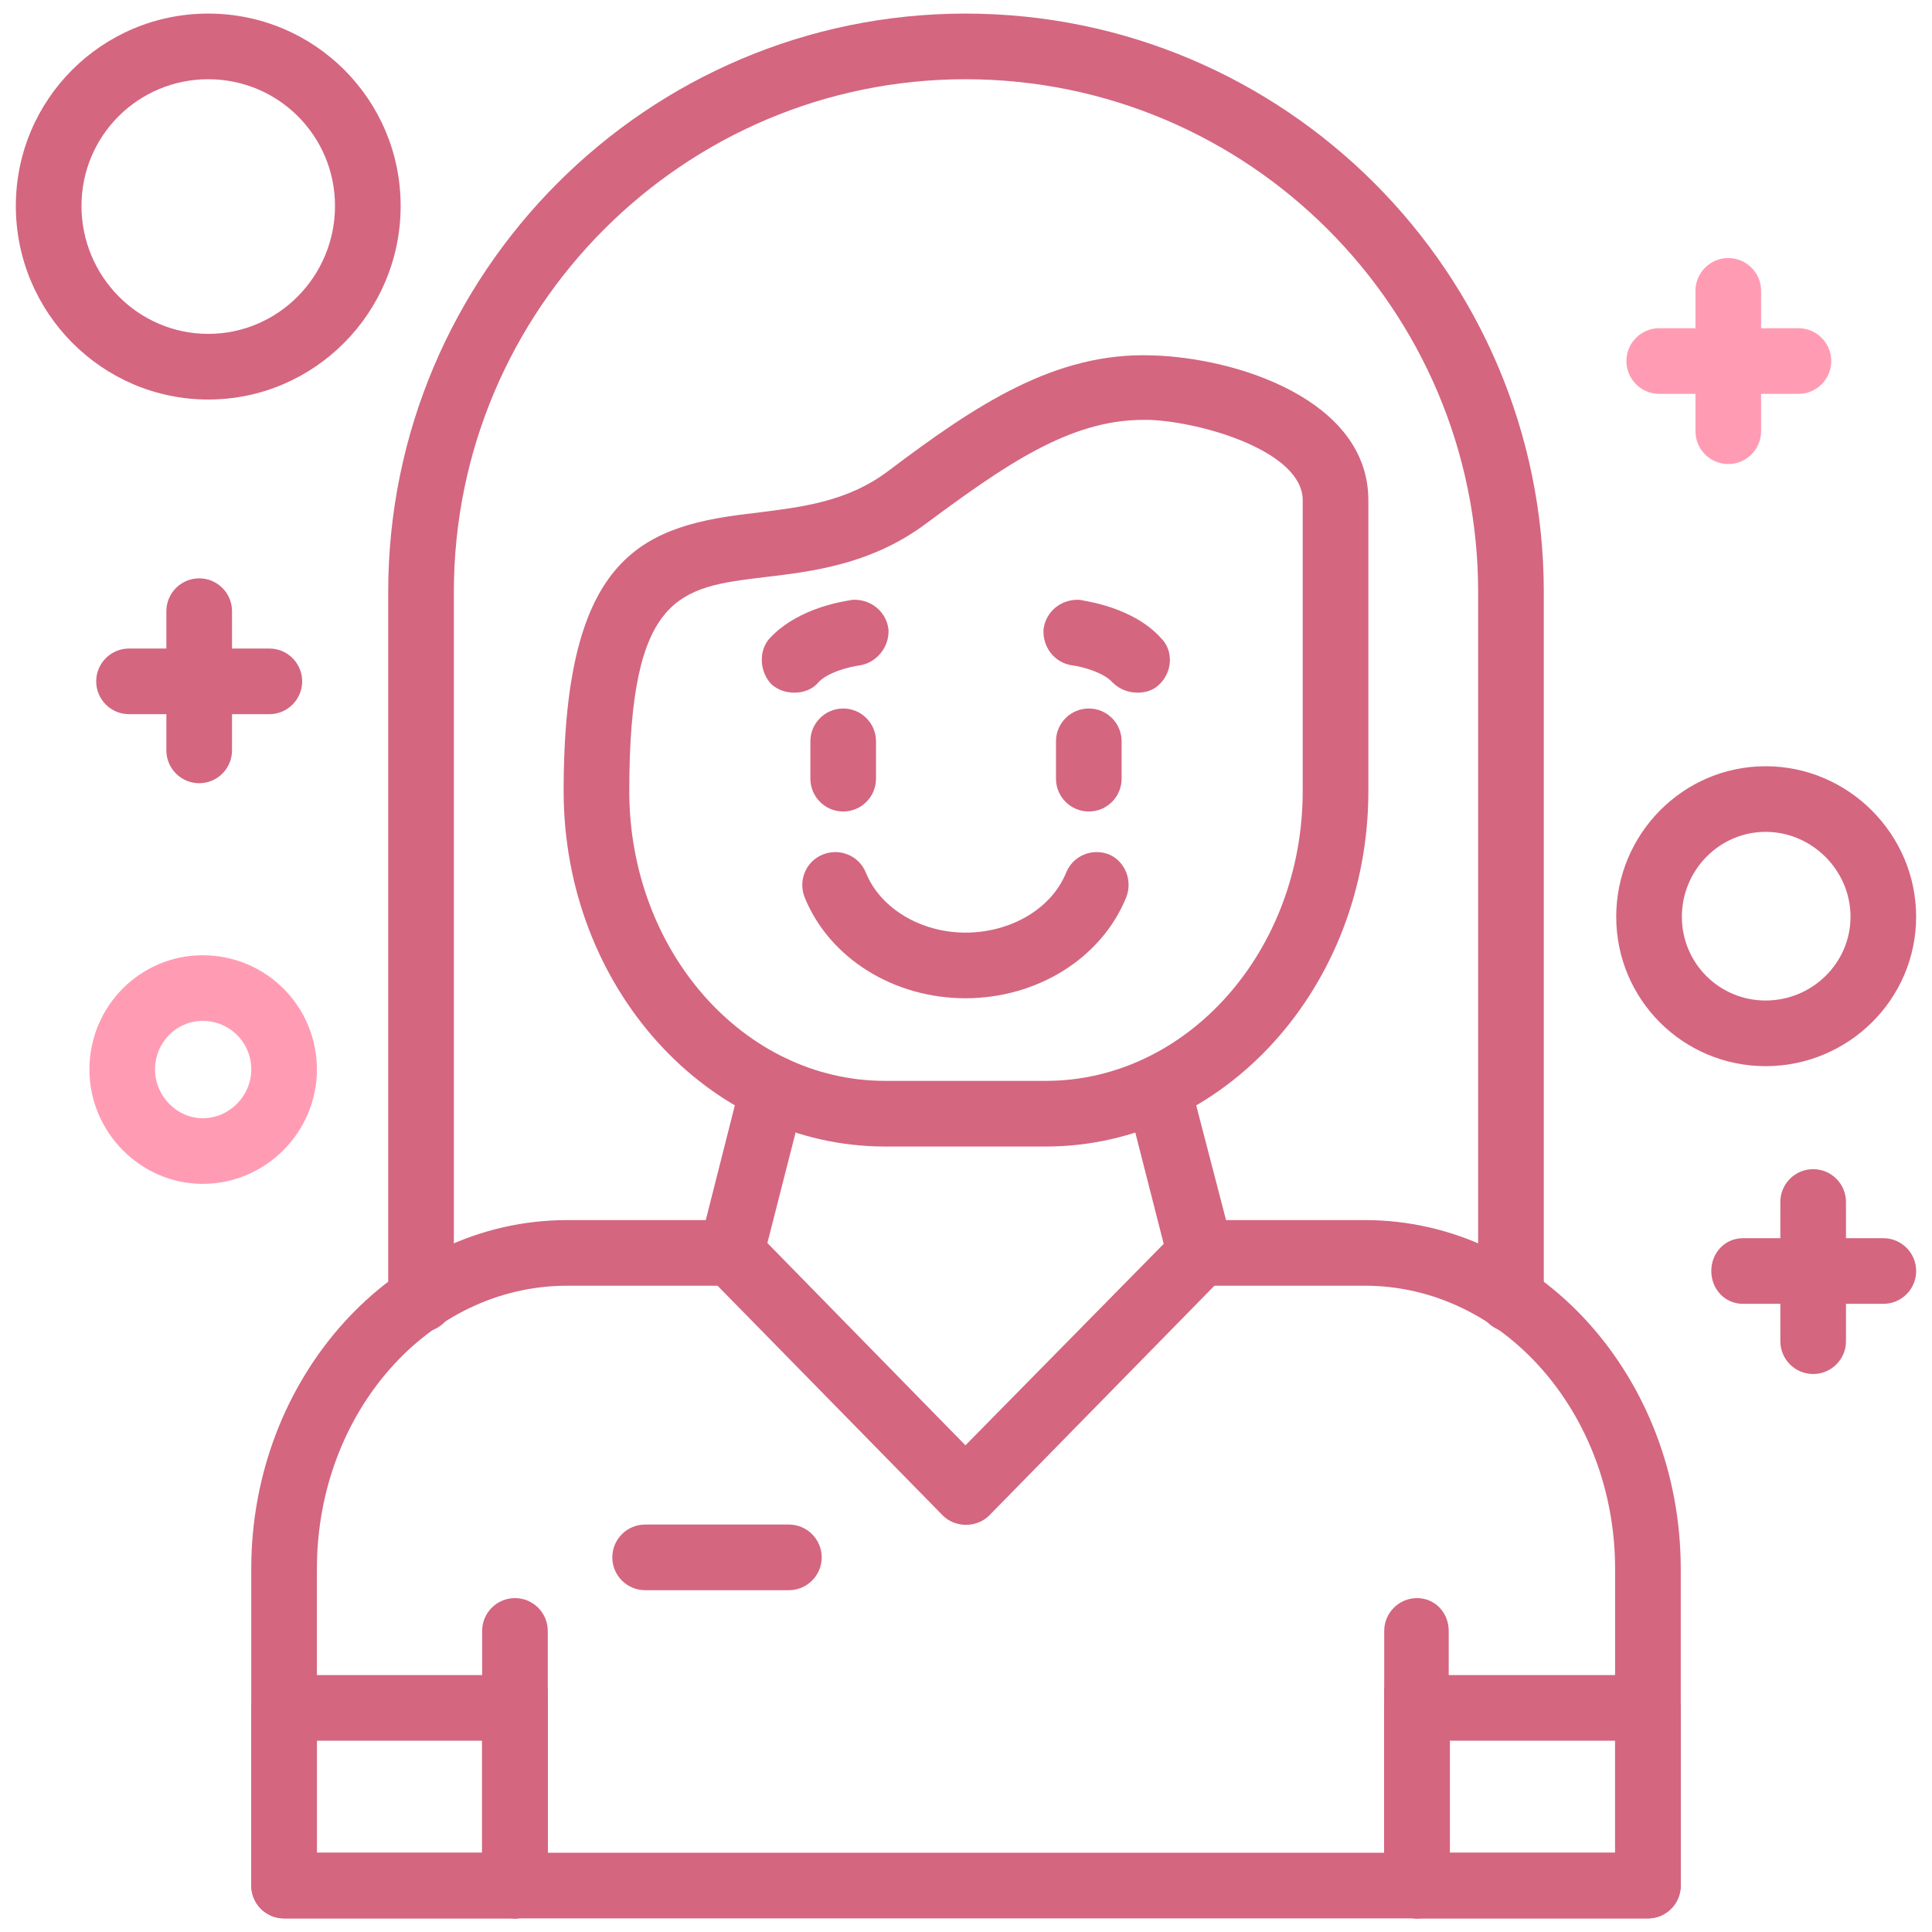 <svg width="96" height="96" viewBox="0 0 96 96" fill="none" xmlns="http://www.w3.org/2000/svg">
<path fill-rule="evenodd" clip-rule="evenodd" d="M51.965 56.97H43.979C35.149 56.97 28.007 49.04 28.007 39.311C28.007 27.445 32 26.095 37.624 25.476C39.761 25.195 42.067 24.97 44.148 23.395C48.478 20.133 52.415 17.49 57.251 17.659C61.413 17.771 67.993 19.852 67.993 24.858V39.311C67.993 49.04 60.794 56.97 51.965 56.97ZM56.801 20.864C53.146 20.864 49.94 23.114 46.06 25.982C43.304 28.063 40.323 28.401 37.961 28.682C33.8 29.188 31.269 29.469 31.269 39.311C31.269 47.241 36.949 53.708 43.979 53.708H51.965C58.995 53.708 64.731 47.241 64.731 39.311V24.858C64.731 22.439 59.782 20.977 57.139 20.864C57.026 20.864 56.914 20.864 56.801 20.864Z" fill="#D46680"/>
<path fill-rule="evenodd" clip-rule="evenodd" d="M81.884 95.325H14.116C13.216 95.325 12.485 94.594 12.485 93.694V77.947C12.485 68.443 19.515 60.626 28.175 60.626H36.33C36.78 60.626 37.174 60.794 37.511 61.132L47.972 71.817L58.488 61.132C58.77 60.794 59.219 60.626 59.669 60.626H67.824C76.485 60.626 83.515 68.443 83.515 77.947V93.694C83.515 94.594 82.784 95.325 81.884 95.325ZM15.747 92.063H80.253V77.947C80.253 70.242 74.685 63.887 67.824 63.887H60.344L49.153 75.304C48.534 75.923 47.465 75.923 46.847 75.304L35.655 63.887H28.175C21.314 63.887 15.747 70.186 15.747 77.947V92.063Z" fill="#D46680"/>
<path fill-rule="evenodd" clip-rule="evenodd" d="M36.33 63.887C36.218 63.887 36.049 63.887 35.937 63.831C35.037 63.606 34.531 62.763 34.756 61.863L36.836 53.652C37.061 52.808 37.961 52.302 38.861 52.527C39.705 52.752 40.211 53.596 39.986 54.495L37.905 62.65C37.736 63.438 37.061 63.887 36.33 63.887Z" fill="#D46680"/>
<path fill-rule="evenodd" clip-rule="evenodd" d="M59.669 63.887C58.938 63.887 58.264 63.438 58.039 62.65L55.958 54.495C55.733 53.596 56.295 52.752 57.139 52.527C58.039 52.302 58.882 52.808 59.107 53.652L61.244 61.863C61.469 62.763 60.907 63.606 60.063 63.831C59.895 63.887 59.782 63.887 59.669 63.887Z" fill="#D46680"/>
<path fill-rule="evenodd" clip-rule="evenodd" d="M25.588 95.325C24.689 95.325 23.957 94.594 23.957 93.694V84.077C23.957 83.177 24.689 82.446 25.588 82.446C26.488 82.446 27.219 83.177 27.219 84.077V93.694C27.219 94.594 26.488 95.325 25.588 95.325Z" fill="#D46680"/>
<path fill-rule="evenodd" clip-rule="evenodd" d="M70.411 95.325C69.512 95.325 68.781 94.594 68.781 93.694V84.077C68.781 83.177 69.512 82.446 70.411 82.446C71.311 82.446 72.042 83.177 72.042 84.077V93.694C72.042 94.594 71.311 95.325 70.411 95.325Z" fill="#D46680"/>
<path fill-rule="evenodd" clip-rule="evenodd" d="M75.079 66.193C74.179 66.193 73.448 65.462 73.448 64.562V29.413C73.448 15.353 62.031 3.937 47.972 3.937C33.968 3.937 22.552 15.353 22.552 29.413V64.562C22.552 65.462 21.821 66.193 20.921 66.193C20.021 66.193 19.29 65.462 19.29 64.562V29.413C19.29 13.553 32.169 0.675 47.972 0.675C63.831 0.675 76.71 13.553 76.71 29.413V64.562C76.71 65.462 75.979 66.193 75.079 66.193Z" fill="#D46680"/>
<path fill-rule="evenodd" clip-rule="evenodd" d="M25.588 95.325C24.689 95.325 23.957 94.594 23.957 93.694V81.04C23.957 80.141 24.689 79.409 25.588 79.409C26.488 79.409 27.219 80.141 27.219 81.04V93.694C27.219 94.594 26.488 95.325 25.588 95.325Z" fill="#D46680"/>
<path fill-rule="evenodd" clip-rule="evenodd" d="M70.411 95.325C69.512 95.325 68.781 94.594 68.781 93.694V81.04C68.781 80.141 69.512 79.409 70.411 79.409C71.311 79.409 71.986 80.141 71.986 81.04V93.694C71.986 94.594 71.311 95.325 70.411 95.325Z" fill="#D46680"/>
<path fill-rule="evenodd" clip-rule="evenodd" d="M81.884 95.325H70.411C69.512 95.325 68.781 94.594 68.781 93.694V84.865C68.781 83.965 69.512 83.234 70.411 83.234H81.884C82.784 83.234 83.515 83.965 83.515 84.865V93.694C83.515 94.594 82.784 95.325 81.884 95.325ZM72.042 92.063H80.253V86.495H72.042V92.063Z" fill="#D46680"/>
<path fill-rule="evenodd" clip-rule="evenodd" d="M25.589 95.325H14.116C13.216 95.325 12.485 94.594 12.485 93.694V84.865C12.485 83.965 13.216 83.234 14.116 83.234H25.589C26.488 83.234 27.22 83.965 27.22 84.865V93.694C27.22 94.594 26.488 95.325 25.589 95.325ZM15.747 92.063H23.958V86.495H15.747V92.063Z" fill="#D46680"/>
<path fill-rule="evenodd" clip-rule="evenodd" d="M39.199 79.016H32.056C31.156 79.016 30.425 78.284 30.425 77.385C30.425 76.485 31.156 75.754 32.056 75.754H39.199C40.098 75.754 40.83 76.485 40.83 77.385C40.83 78.284 40.098 79.016 39.199 79.016Z" fill="#D46680"/>
<path fill-rule="evenodd" clip-rule="evenodd" d="M10.348 19.852C5.061 19.852 0.787 15.522 0.787 10.235C0.787 4.949 5.061 0.675 10.348 0.675C15.634 0.675 19.908 4.949 19.908 10.235C19.908 15.522 15.634 19.852 10.348 19.852ZM10.348 3.937C6.861 3.937 4.049 6.749 4.049 10.235C4.049 13.722 6.861 16.59 10.348 16.59C13.835 16.59 16.646 13.722 16.646 10.235C16.646 6.749 13.835 3.937 10.348 3.937Z" fill="#D46680"/>
<path fill-rule="evenodd" clip-rule="evenodd" d="M87.733 52.977C83.627 52.977 80.309 49.659 80.309 45.553C80.309 41.448 83.627 38.074 87.733 38.074C91.838 38.074 95.212 41.448 95.212 45.553C95.212 49.659 91.838 52.977 87.733 52.977ZM87.733 41.335C85.427 41.335 83.571 43.248 83.571 45.553C83.571 47.859 85.427 49.715 87.733 49.715C90.038 49.715 91.951 47.859 91.951 45.553C91.951 43.248 90.038 41.335 87.733 41.335Z" fill="#D46680"/>
<path fill-rule="evenodd" clip-rule="evenodd" d="M10.066 58.826C6.973 58.826 4.443 56.239 4.443 53.146C4.443 49.996 6.973 47.466 10.066 47.466C13.216 47.466 15.747 49.996 15.747 53.146C15.747 56.239 13.216 58.826 10.066 58.826ZM10.066 50.727C8.773 50.727 7.704 51.796 7.704 53.146C7.704 54.439 8.773 55.564 10.066 55.564C11.416 55.564 12.485 54.439 12.485 53.146C12.485 51.796 11.416 50.727 10.066 50.727Z" fill="#FF9CB4"/>
<path fill-rule="evenodd" clip-rule="evenodd" d="M54.102 40.323C53.202 40.323 52.471 39.592 52.471 38.692V36.836C52.471 35.936 53.202 35.205 54.102 35.205C55.002 35.205 55.733 35.936 55.733 36.836V38.692C55.733 39.592 55.002 40.323 54.102 40.323Z" fill="#D46680"/>
<path fill-rule="evenodd" clip-rule="evenodd" d="M41.898 40.323C40.998 40.323 40.267 39.592 40.267 38.692V36.836C40.267 35.936 40.998 35.205 41.898 35.205C42.798 35.205 43.529 35.936 43.529 36.836V38.692C43.529 39.592 42.798 40.323 41.898 40.323Z" fill="#D46680"/>
<path fill-rule="evenodd" clip-rule="evenodd" d="M47.972 49.603C44.429 49.603 41.223 47.634 39.986 44.597C39.648 43.754 40.042 42.798 40.886 42.46C41.729 42.123 42.685 42.517 43.023 43.36C43.754 45.16 45.778 46.341 47.972 46.341C50.221 46.341 52.246 45.16 52.977 43.36C53.314 42.517 54.27 42.123 55.114 42.46C55.901 42.798 56.295 43.754 55.958 44.597C54.72 47.634 51.515 49.603 47.972 49.603Z" fill="#D46680"/>
<path fill-rule="evenodd" clip-rule="evenodd" d="M56.52 34.418C56.07 34.418 55.62 34.249 55.283 33.912C54.833 33.406 53.764 33.125 53.314 33.068C52.415 32.956 51.796 32.169 51.852 31.269C51.965 30.369 52.752 29.75 53.652 29.806C53.877 29.863 56.295 30.144 57.701 31.719C58.32 32.337 58.263 33.406 57.589 34.024C57.307 34.306 56.914 34.418 56.52 34.418Z" fill="#D46680"/>
<path fill-rule="evenodd" clip-rule="evenodd" d="M39.48 34.418C39.086 34.418 38.692 34.306 38.355 34.024C37.736 33.406 37.68 32.337 38.242 31.719C39.705 30.144 42.067 29.863 42.348 29.806C43.248 29.75 44.035 30.369 44.148 31.269C44.204 32.169 43.529 32.956 42.685 33.068C42.235 33.125 41.111 33.406 40.661 33.912C40.38 34.249 39.93 34.418 39.48 34.418Z" fill="#D46680"/>
<path fill-rule="evenodd" clip-rule="evenodd" d="M85.877 23.058C84.977 23.058 84.246 22.327 84.246 21.427V14.453C84.246 13.553 84.977 12.822 85.877 12.822C86.777 12.822 87.508 13.553 87.508 14.453V21.427C87.508 22.327 86.777 23.058 85.877 23.058Z" fill="#FF9CB4"/>
<path fill-rule="evenodd" clip-rule="evenodd" d="M89.364 19.571H82.446C81.546 19.571 80.815 18.84 80.815 17.94C80.815 17.04 81.546 16.309 82.446 16.309H89.364C90.264 16.309 90.995 17.04 90.995 17.94C90.995 18.84 90.264 19.571 89.364 19.571Z" fill="#FF9CB4"/>
<path fill-rule="evenodd" clip-rule="evenodd" d="M9.898 38.917C8.998 38.917 8.267 38.186 8.267 37.286V30.369C8.267 29.469 8.998 28.738 9.898 28.738C10.798 28.738 11.529 29.469 11.529 30.369V37.286C11.529 38.186 10.798 38.917 9.898 38.917Z" fill="#D46680"/>
<path fill-rule="evenodd" clip-rule="evenodd" d="M13.385 35.487H6.411C5.511 35.487 4.78 34.755 4.78 33.856C4.78 32.956 5.511 32.225 6.411 32.225H13.385C14.284 32.225 15.015 32.956 15.015 33.856C15.015 34.755 14.284 35.487 13.385 35.487Z" fill="#D46680"/>
<path fill-rule="evenodd" clip-rule="evenodd" d="M90.095 68.274C89.195 68.274 88.464 67.543 88.464 66.643V59.726C88.464 58.826 89.195 58.095 90.095 58.095C90.995 58.095 91.726 58.826 91.726 59.726V66.643C91.726 67.543 90.995 68.274 90.095 68.274Z" fill="#D46680"/>
<path fill-rule="evenodd" clip-rule="evenodd" d="M93.582 64.787H86.608C85.708 64.787 85.033 64.056 85.033 63.156C85.033 62.256 85.708 61.525 86.608 61.525H93.582C94.482 61.525 95.213 62.256 95.213 63.156C95.213 64.056 94.482 64.787 93.582 64.787Z" fill="#D46680"/>
</svg>
